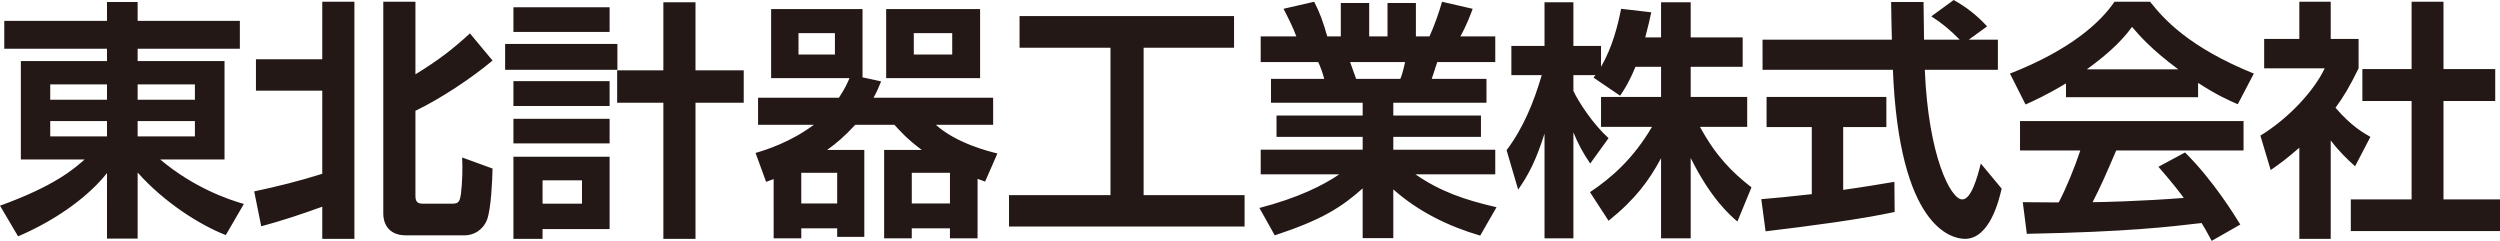 <svg xmlns="http://www.w3.org/2000/svg" width="663.436" height="63.919" viewBox="0 0 497.577 47.938"><path d="M47.738 9.698H27.394v2.449h17.295v19.595H31.892c6.749 5.699 13.797 8.048 16.646 8.848l-3.599 6.199c-5.249-2.049-12.297-6.548-17.545-12.447v13.146h-6.099V34.441c-3.299 4.199-9.398 9.048-17.696 12.597L0 40.939c10.947-3.949 14.796-7.398 16.846-9.198H4.149V12.147h17.146V9.698H.85V4.149h20.445V.4h6.099v3.749h20.345v5.549zM9.998 19.845h11.297v-3.049H9.998v3.049zm0 7.298h11.297v-3.049H9.998v3.049zm17.396-10.348v3.049h11.397v-3.049H27.394zm0 7.298v3.049h11.397v-3.049H27.394zm23.199 13.998c4.549-.95 9.098-2.1 13.546-3.5V18.045H50.942v-6.249h13.197V.35h6.398v47.188h-6.398V41.14c-3.999 1.45-8.048 2.8-12.147 3.899l-1.399-6.948zM76.287.35h6.398v14.446c4.699-2.899 7.349-4.949 10.848-8.148l4.499 5.398c-3.949 3.349-10.397 7.648-15.347 9.998V38.99c0 1.25.5 1.55 1.5 1.55h5.698c1.3 0 1.6-.25 1.85-1.899.3-2.35.35-5.099.25-7.298l6.049 2.2c-.05 2.449-.3 8.098-1.1 10.197-.85 2.149-2.749 3.099-4.449 3.099H80.786c-3.699 0-4.499-2.649-4.499-4.249V.35zm24.249 8.398h22.345v5.148h-22.345V8.748zm1.65-7.298h19.145v4.899h-19.145V1.45zm0 14.696h19.145v4.949h-19.145v-4.949zm0 7.498h19.145v4.899h-19.145v-4.899zm0 7.548h19.145v14.396h-13.347v1.949h-5.798V31.192zm5.798 4.699v4.649h7.848v-4.649h-7.848zm30.443-15.446v27.093h-6.398V20.445h-9.198v-6.448h9.198V.45h6.398v13.547h9.598v6.448h-9.598zm33.597 9.398v17.296h-5.399v-1.7h-7.148v2h-5.499V35.642c-.3.1-.55.2-1.5.55l-2.1-5.749c2.2-.65 6.948-2.149 11.597-5.599h-11.097v-5.398h16.096c1.2-1.8 1.75-3.049 2.099-3.899h-15.596V1.799h18.195v13.597l3.699.8c-.55 1.35-.85 2.05-1.5 3.25h23.794v5.398h-11.397c4.099 3.699 10.597 5.299 12.247 5.699l-2.449 5.599c-1.05-.4-1.2-.45-1.5-.55v11.847h-5.499v-2h-7.598v2h-5.499V29.843h7.498c-2.899-2.149-4.299-3.749-5.448-4.999h-7.798c-2.149 2.3-3.649 3.599-5.599 4.999h7.398zm-5.849-23.245h-7.249v4.249h7.249V6.598zm.45 27.793h-7.148v6.099h7.148v-6.099zm28.444-32.592v13.747h-18.696V1.799h18.696zm-5.999 32.592h-7.598v6.099h7.598v-6.099zm.45-27.793h-7.648v4.249h7.648V6.598zm13.402-3.399h42.69v6.298h-17.996V38.84h20.095v6.249h-46.888V38.84h20.195V9.498h-18.096V3.199zm47.744 38.191c7.648-2 12.597-4.449 15.896-6.698h-15.646v-4.899h20.295v-2.549h-17.146v-4.249h17.146v-2.549h-18.246v-4.749h10.597c-.25-1-.8-2.55-1.2-3.35h-11.447V7.248h7.099c-.75-1.949-1.25-2.949-2.55-5.499l6.099-1.4c1.15 2.25 1.75 3.899 2.6 6.898h2.699V.6h5.648v6.648h3.649V.6h5.648v6.648h2.699c.95-2.049 2-5.049 2.5-6.898l6.099 1.4c-.15.45-1.15 3.199-2.45 5.499h6.948v5.099h-11.547c-.35 1.05-.85 2.649-1.1 3.35h10.897v4.749h-18.546v2.549h17.446v4.249h-17.446v2.549h20.295v4.899h-15.896c4.999 3.449 9.848 5.099 16.146 6.548l-3.249 5.649c-6.349-1.85-12.347-4.799-17.296-9.198v9.697h-6.098v-9.897c-4.199 3.749-8.098 6.249-17.496 9.348l-3.049-5.449zm18.046-29.043c.2.55 1.05 2.899 1.2 3.35h8.798c.3-.75.5-1.35.95-3.35h-10.947zm56.79.95c-1.249 3.049-2.149 4.399-3.049 5.749l-5.299-3.599c.2-.25.3-.35.4-.5h-4.399v3.149c1.05 2.249 3.899 6.598 6.998 9.397l-3.648 5.049c-1.4-2-2.449-3.999-3.35-6.198v21.095h-5.748V26.593c-1.7 5.349-3.149 8.148-5.249 11.147l-2.3-7.848c3.35-4.449 5.449-9.647 6.998-14.946h-6.048V9.147h6.599V.45h5.748v8.697h5.499v4.149c2.299-3.949 3.349-8.298 3.999-11.547l5.998.7c-.3 1.4-.55 2.549-1.199 4.999h3.149V.45h5.898v6.998h10.347v5.849h-10.347v5.999h11.247v5.948h-9.397c3.148 5.799 6.348 8.998 10.247 12.047l-2.799 6.798c-1.35-1.15-5.199-4.399-9.298-12.647v15.996h-5.898V31.492c-2.399 4.449-5.1 8.148-10.448 12.447l-3.699-5.699c4.3-2.85 8.648-6.699 12.348-12.997h-10.147v-5.948h11.947v-5.999h-5.1zm25.05 26.343c2.899-.25 5.698-.5 10.048-1V25.293h-8.998v-5.999h23.844v5.999h-8.598V37.79c4.249-.6 7.498-1.149 10.197-1.6l.05 5.999c-6.998 1.5-16.546 2.75-25.693 3.849l-.85-6.398zm41.29-31.742h5.798v5.999h-14.546c.7 17.146 5.148 25.794 7.448 25.794 1.8 0 2.999-4.349 3.699-7.148l4.148 4.999c-.5 2.199-2.35 9.997-7.298 9.997-2.649 0-13.097-2.249-14.347-33.642h-25.943V7.898h25.743c-.05-1.399-.149-6.448-.149-7.498h6.448c0 .8.05 4.299.1 7.498h7.099c-1.8-1.85-3.6-3.349-5.648-4.649L388.843 0c2.499 1.399 4.648 3.049 6.647 5.249l-3.648 2.649zm19.351 8.698c-3.999 2.399-6.499 3.5-8.048 4.199l-3.1-6.148C412.192 9.898 418.141 4.349 420.84.35h7.099c2.699 3.399 7.598 8.998 20.645 14.297l-3.199 6.099c-1.6-.7-4.049-1.75-7.898-4.249v2.849h-26.293v-2.75zm28.993 31.343c-.55-1-.9-1.75-2-3.549-6.448.75-14.597 1.75-34.791 2.149l-.8-6.298c.649 0 5.998.05 7.147.05 1.45-2.749 3.149-6.848 4.3-10.348h-11.998v-5.848h44.489v5.848h-25.344c-1.899 4.449-3.149 7.298-4.698 10.298 1.6 0 9.947-.2 18.146-.85-1.1-1.5-2.399-3.149-5.049-6.198l5.299-2.849c5.698 5.648 9.947 12.646 10.997 14.346l-5.698 3.25zm-6.648-34.142c-5.399-3.999-7.898-6.898-9.198-8.448-2.399 3.349-5.948 6.249-8.998 8.448h18.196zm30.347 33.741h-6.249V29.393c-2.549 2.25-4.248 3.449-5.698 4.449l-2.05-6.849c5.649-3.449 10.748-8.998 12.797-13.396h-12.047V7.748h6.998V.35h6.249v7.398h5.549v5.849c-1.75 3.599-3.05 5.749-4.599 7.848 3.148 3.649 5.398 4.899 6.948 5.798l-3.05 5.849c-1.5-1.35-3.149-2.899-4.849-5.148v19.595zM479.981.35h6.349v13.397h10.298v6.349H486.33v19.595h11.247v6.298h-29.692v-6.298h12.097V20.095h-9.797v-6.349h9.797V.35z" fill="#231815"/></svg>
